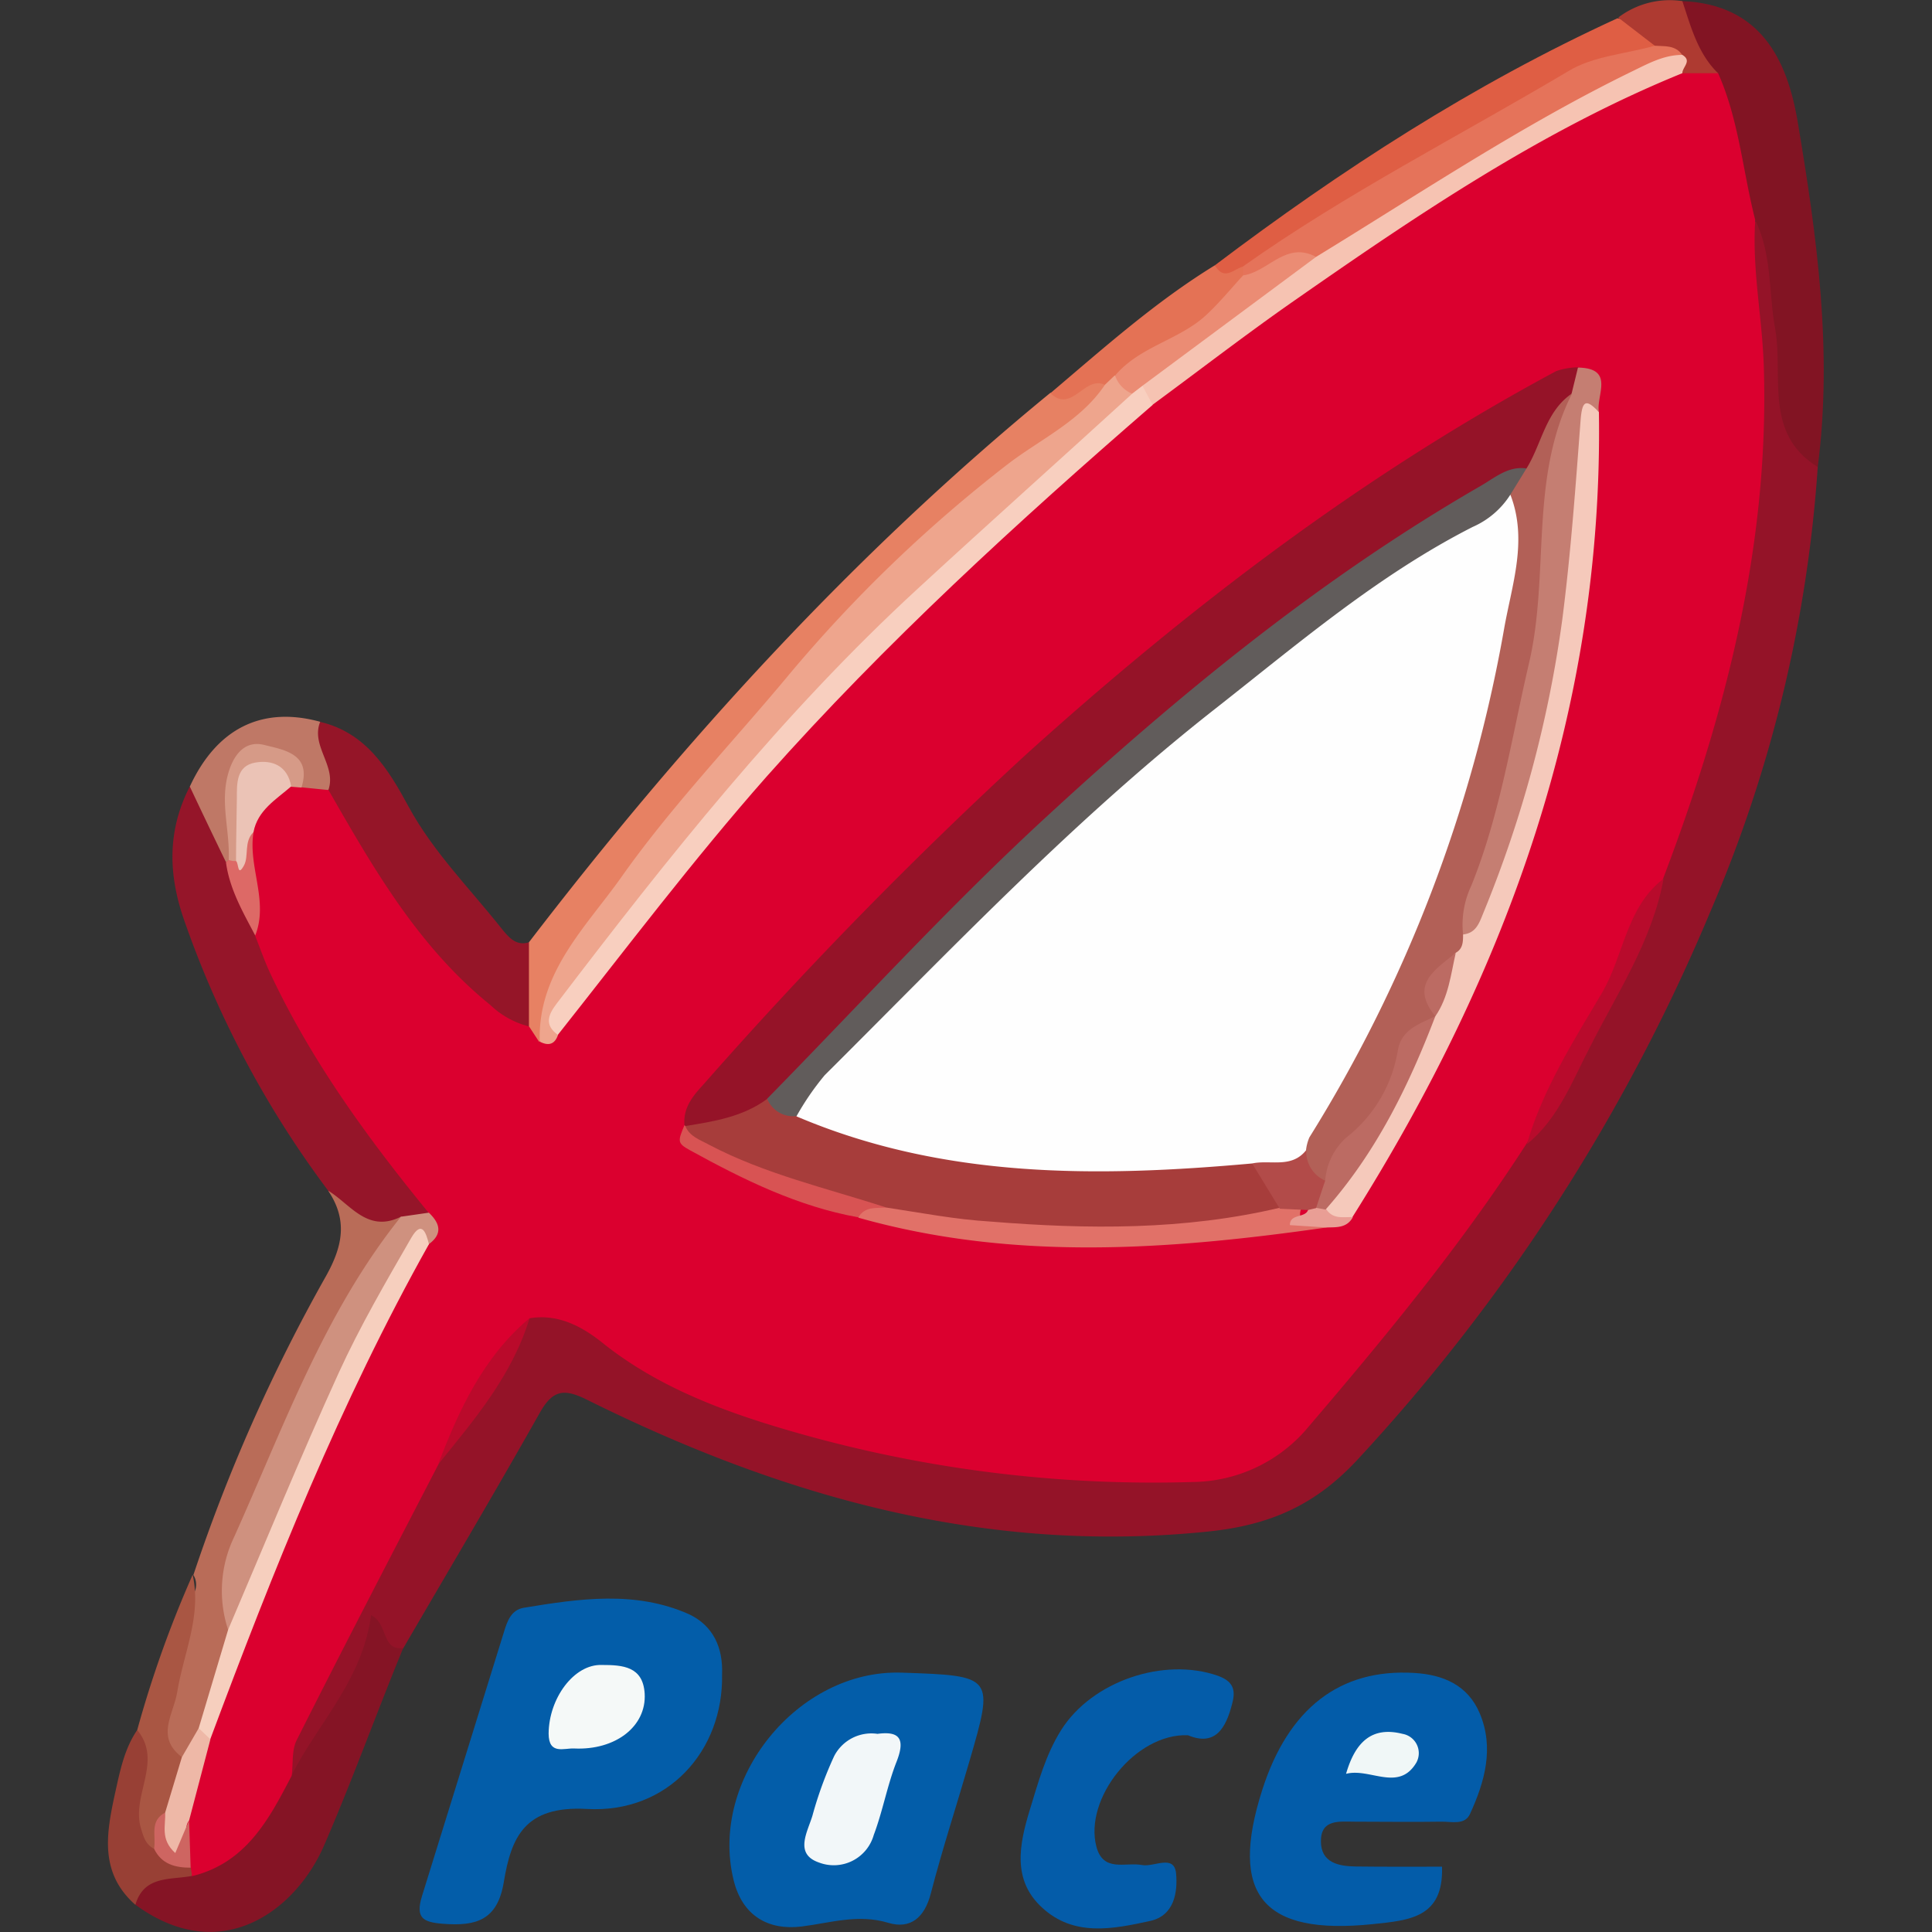 <svg id="Layer_1" data-name="Layer 1" xmlns="http://www.w3.org/2000/svg" viewBox="0 0 211.19 211.19"><rect x="0" y="0" width="211.19" height="211.19" fill="#333333" stroke="none"/><defs><style>.cls-1{fill:#941328;}.cls-2{fill:#035da9;}.cls-3{fill:#035ca9;}.cls-4{fill:#951529;}.cls-5{fill:#045ca9;}.cls-6{fill:#e78163;}.cls-7{fill:#821423;}.cls-8{fill:#851425;}.cls-9{fill:#951528;}.cls-10{fill:#b96c58;}.cls-11{fill:#df5e44;}.cls-12{fill:#a95643;}.cls-13{fill:#e47255;}.cls-14{fill:#bf7866;}.cls-15{fill:#984035;}.cls-16{fill:#ae3a31;}.cls-17{fill:#db002f;}.cls-18{fill:#b80b2c;}.cls-19{fill:#ba0a2b;}.cls-20{fill:#f5f9f8;}.cls-21{fill:#f2f7f9;}.cls-22{fill:#f0f7f7;}.cls-23{fill:#cf917f;}.cls-24{fill:#dd6966;}.cls-25{fill:#eea58d;}.cls-26{fill:#f6cfbe;}.cls-27{fill:#eeb8a7;}.cls-28{fill:#e5735a;}.cls-29{fill:#ce6561;}.cls-30{fill:#eb8c74;}.cls-31{fill:#d69a87;}.cls-32{fill:#f6c3b2;}.cls-33{fill:#951328;}.cls-34{fill:#f5c9bb;}.cls-35{fill:#f8cfbf;}.cls-36{fill:#c57e72;}.cls-37{fill:#e17168;}.cls-38{fill:#d85353;}.cls-39{fill:#ebc3b6;}.cls-40{fill:#e99e95;}.cls-41{fill:#a73d3b;}.cls-42{fill:#615c5b;}.cls-43{fill:#b26057;}.cls-44{fill:#bc6b63;}.cls-45{fill:#b24b49;}.cls-46{fill:#fefefe;}</style></defs><title>Artboard 1</title><path class="cls-1" d="M198.7,51.05A148.2,148.2,0,0,1,187,99.56a203.66,203.66,0,0,1-38.61,60c-4.55,4.9-9.44,7.14-16.28,7.85-24.37,2.52-46.61-3.8-68-14.43-2.51-1.24-3.71-1-5.09,1.43-4.87,8.64-9.94,17.18-14.93,25.75a1.61,1.61,0,0,1-2.21,0c-.29,1.33-.2-3.82-1,0-1.18,5.46-4.81,9.78-8.21,14.1-.16.2-.6.08-.93,0a4.16,4.16,0,0,1-.23-4.68c4.91-10.06,9.44-20.31,15.47-29.8,4.26-5,7.17-11,11.21-16.2,3.29-1.16,5.83.63,8.34,2.24,14,8.91,29.52,12.66,45.77,14,5,.4,9.89,1.22,14.93,1.13,7.16-.14,12.51-3,17.22-8.44,7.62-8.86,14.37-18.35,21.39-27.64,6.36-7.73,9.53-17.24,14.37-25.82.65-1.15.36-2.6.65-3.89,3.42-10.61,7.41-21.09,8.89-32.2C191,53,192.39,43,190.68,33c-.49-2.89-.82-6,.86-8.76,2.83-.43,2.49,2,2.91,3.47,1.33,4.66.77,9.56,1.58,14.32A30.37,30.37,0,0,0,198.7,51.05Z"/><path class="cls-2" d="M78.93,183.07c.15,8.26-5.88,15.17-14.78,14.67-6.81-.38-8.27,3.1-9.08,8-.69,4.15-3,4.84-6.66,4.55-2.2-.17-3-.66-2.29-3,3-9.65,6-19.33,9-29,.34-1.11.78-2.31,2.12-2.54,6.07-1,12.19-1.91,18.07.7C78,177.72,79.05,180.15,78.93,183.07Z"/><path class="cls-2" d="M98.56,182.84c10.12.34,10.13.35,7.37,9.82-1.39,4.79-2.94,9.53-4.19,14.35-.68,2.6-2.21,3.9-4.63,3.18-3.31-1-6.31,0-9.49.4-3.63.44-6.47-1.15-7.43-5.08C77.49,194.47,87.22,182.46,98.56,182.84Z"/><path class="cls-3" d="M157.63,204.05c.18,5.57-3.52,5.86-7.58,6.28-12,1.24-15.74-3.19-12.07-14.68,2.86-8.92,8.5-13.26,16.58-12.78,3.19.18,5.89,1.33,7.19,4.41,1.6,3.79.55,7.49-1.06,11-.57,1.26-2,.83-3.15.85-3.16.05-6.31,0-9.46,0-1.66,0-3.67-.3-3.69,2.1s1.94,2.78,3.87,2.8C151.38,204.07,154.5,204.05,157.63,204.05Z"/><path class="cls-4" d="M35.87,130.15a108.85,108.85,0,0,1-15.8-29.74c-1.71-5-1.74-9.73.68-14.44,3.92,1.16,3.28,5.16,4.86,7.78.8,2.79,2.06,5.41,3.12,8.1A111.72,111.72,0,0,0,45,128c1.25,1.51,2.79,3,2,5.27a4.58,4.58,0,0,1-2.74,1C40.2,135.44,37.89,133.09,35.87,130.15Z"/><path class="cls-5" d="M129.85,189.68c-5.73-.22-11.38,6.94-10,12.19.76,2.83,3.15,1.66,5,2,1.29.25,3.51-1.23,3.71.93.18,2-.17,4.59-2.83,5.18-4.06.89-8.34,1.76-11.81-1.45-3.29-3-2.51-6.89-1.36-10.66.92-3,1.74-6.06,3.44-8.76,3.38-5.36,11.26-8,17.15-5.92,1.62.59,1.95,1.5,1.55,3C134,189,132.79,190.91,129.85,189.68Z"/><path class="cls-6" d="M57.82,103c16.88-22,35.47-42.42,57-60.06,2.22.6,3.84-3.24,6.3-.84.25,1.79-.93,2.8-2.15,3.65a145.93,145.93,0,0,0-30.48,27.7c-9,11.2-19.77,21.13-26.81,34-1.24,2.25-.61,5.4-3.37,6.85a3.32,3.32,0,0,1-1.65-2.69C56.43,108.62,55.88,105.63,57.82,103Z"/><path class="cls-7" d="M198.7,51.05c-5.94-3.66-3.73-10-4.66-15.14-.72-3.94-.32-8.08-2.17-11.84-2.2,0-2.12-1.8-2.19-3.1-.23-4.15-1.72-7.93-3.14-11.73-.94-3-4.12-5.4-2.64-9.12,8.47.36,11.45,6.25,12.62,13.26C198.61,25.84,200.35,38.36,198.7,51.05Z"/><path class="cls-8" d="M31.87,194.07c2.88-5.71,7.74-10.39,8.69-17.51,1.86.86,1.13,3.93,3.52,3.58-2.95,7.17-5.58,14.5-8.65,21.58s-11.23,13.36-20.61,6.5c-1-4.38,2.91-3.34,4.89-4.43a12.16,12.16,0,0,0,8.87-6.34C29.4,196.05,30,194.44,31.87,194.07Z"/><path class="cls-9" d="M57.82,103l0,9.19c-2.28,1.25-3.75-.36-5.21-1.6-7.93-6.74-13.58-15.15-17.89-24.53-.14-1.83-.76-3.55-1.05-5.34-.15-.9-.33-2.12,1.33-1.81,5,1.18,7.44,5.15,9.65,9.24,2.71,5,6.74,9,10.24,13.43C55.57,102.4,56.4,103.46,57.82,103Z"/><path class="cls-10" d="M35.87,130.15c2.46,1.5,4.31,4.69,8,2.83.85,1.74-.51,2.8-1.32,3.94-6.8,9.51-10.66,20.49-15.49,31-1.46,3.18-1.39,6.75-1.23,10.23a75.49,75.49,0,0,1-3,10.94c-.63,1.38-.95,3-2.75,3.44-3.33-.92-3.23-3.47-2.34-5.86,1.53-4.12,1.32-8.71,3.52-12.63a2,2,0,0,0-.12-1.88A186.35,186.35,0,0,1,35.63,139.5C37.5,136.16,38,133.33,35.87,130.15Z"/><path class="cls-11" d="M132.8,29c13.8-10.43,28.26-19.79,44-27,2,.39,4.08.61,4.24,3.31-3,3.54-7.83,2.92-11.6,5.09-11.18,6.45-22.35,12.89-33.24,19.81C134.85,30.45,133.1,31.74,132.8,29Z"/><path class="cls-12" d="M21.06,172.14c1,4.48-1,8.59-1.69,12.84-.43,2.48-2.37,4.91.51,7.09,1.44,2.29.1,4.26-.73,6.28-.9,1.09-1.08,2.58-2,3.68-2.57.7-2.37-1.27-2.79-2.8-1-3.47,1.25-6.7.64-10.12A121.42,121.42,0,0,1,21.06,172.14Z"/><path class="cls-13" d="M132.8,29c1,1.71,2,.47,3.08.13a1.72,1.72,0,0,1,.55,1.23c-1.29,4-4.92,5.68-8.1,7.72-1.82,1.17-3.85,2-5.58,3.31a3.38,3.38,0,0,1-1.93.71c-2.22-1.18-3.64,3.16-6,.88C120.63,38.06,126.28,33,132.8,29Z"/><path class="cls-14" d="M35,78.9c-1.06,2.64,1.81,4.82.9,7.44a2.7,2.7,0,0,1-2.74.22c-1-.64-1.13-2-2-2.69C28.82,82,27,82.57,26.06,85.5c-.82,2.55.5,5.2-.42,7.74a2.1,2.1,0,0,1-.94,1q-2-4.12-3.95-8.26C23.7,79.6,28.65,77.16,35,78.9Z"/><path class="cls-15" d="M15,189.11c2.83,3.44-.66,7.13.4,10.72.3,1,.51,1.77,1.43,2.26a9,9,0,0,1,4.2,1.78,1,1,0,0,1-.1,1.2c-2.35.44-5.2-.06-6.13,3.15-4-3.53-3.16-7.89-2.2-12.3C13.13,193.54,13.6,191.16,15,189.11Z"/><path class="cls-16" d="M180.89,5l-4-3.08A9.31,9.31,0,0,1,183.9.12c.94,2.81,1.68,5.72,3.91,7.89a2.82,2.82,0,0,1-3,.83c-1.22-.27-1.24-1.55-2-2.26A6.9,6.9,0,0,1,180.89,5Z"/><path class="cls-17" d="M183.9,8l3.91,0c2.28,5.12,2.69,10.71,4.06,16.06-.36,5.33.75,10.58.93,15.87.64,19.52-4.13,38-11,56.11-4.63,9.86-9.48,19.61-14.95,29-7.19,11.16-15.64,21.37-24.24,31.42A16.67,16.67,0,0,1,130.39,162a142.24,142.24,0,0,1-43.64-5.48c-7.27-2.09-14.79-4.8-21-9.82C63.6,145,61,143.59,57.91,144.1c-3.47,5.24-6.92,10.5-10,16-5.18,10-10.39,20-15.48,30.12-.55,1.1-.38,2.57-.54,3.87-2.49,4.8-5,9.56-10.92,11,0-.3-.07-.61-.11-.91a6.34,6.34,0,0,1-1.26-4.7c.1-3.25,1.7-6.1,2.5-9.17a362.53,362.53,0,0,1,15-38.3c2.45-5.46,5.58-10.54,8.46-15.75a7.06,7.06,0,0,0,1.3-3.68c-6.66-8.15-12.84-16.62-17.33-26.21-.62-1.33-1.1-2.73-1.65-4.1-.26-3.63-2-7.09-1.24-10.84.48-2.87,1.91-5,4.8-5.89a2,2,0,0,1,1.47.52l3,.3c4.91,8.57,9.81,17.12,17.68,23.49a9.45,9.45,0,0,0,4.24,2.35l1.1,1.68a10,10,0,0,0,1.67-2C71.13,96.85,83.32,83.22,95.94,70c9.16-9.6,19.4-18.13,29.56-26.7C142,30.42,159.1,18.5,177.94,9.23,179.76,8.34,181.54,6.6,183.9,8Z"/><path class="cls-18" d="M166.9,125.08c1.73-6,5.1-11.28,8.22-16.56,2.4-4.09,2.63-9.35,6.73-12.47-1.23,6.73-5,12.39-8,18.31C171.9,118.08,170.37,122.28,166.9,125.08Z"/><path class="cls-19" d="M47.89,160.08c2.29-6,4.94-11.74,10-16C56,150.33,51.88,155.16,47.89,160.08Z"/><path class="cls-20" d="M65.78,182c2.29,0,4.51.15,4.69,3.13.21,3.58-3.19,6.21-7.7,6-1.11-.06-2.79.73-2.8-1.63C60,185.63,62.75,181.9,65.78,182Z"/><path class="cls-21" d="M95.92,189.53c2.37-.32,3.09.5,2.08,3.06s-1.51,5.41-2.49,8a4.54,4.54,0,0,1-6,3c-2.71-.94-1.24-3.33-.7-5.12a41.66,41.66,0,0,1,2.37-6.5A4.58,4.58,0,0,1,95.92,189.53Z"/><path class="cls-22" d="M147.14,193.9c1-3.47,2.82-5.22,6.17-4.37a2.14,2.14,0,0,1,1.51,3.15C152.89,195.92,149.74,193.22,147.14,193.9Z"/><path class="cls-23" d="M46.88,132.56c1.19,1.14,1.56,2.29,0,3.44-4.33,4-6.52,9.4-8.9,14.56-3.79,8.22-7.64,16.44-10.53,25.05-.38,1.11-.63,2.74-2.52,2.53a13.6,13.6,0,0,1,.65-10.1C31,156,35.44,143.46,43.83,133Z"/><path class="cls-24" d="M27.71,91c-.61,3.76,1.68,7.48.19,11.26-1.35-2.56-2.81-5.08-3.2-8L25,94a.79.79,0,0,1,.82-.35C26.48,92.74,25.8,90.92,27.71,91Z"/><path class="cls-25" d="M61,113.12c-.36,1.07-1.07,1.23-2,.74-.24-7.5,5-12.48,8.83-17.85C73.31,88.22,80,81.25,86.12,73.9a153.55,153.55,0,0,1,24-23.13c3.61-2.78,8-4.73,10.67-8.72l1.05-1a2.92,2.92,0,0,1,2.37,2.43c-1.06,4-4.94,5.23-7.59,7.54A335.1,335.1,0,0,0,79.38,88.22c-5.76,6.86-11.25,13.89-16.71,21C61.73,110.4,60.66,111.43,61,113.12Z"/><path class="cls-26" d="M24.94,178.14c4-9.37,7.86-18.8,12.08-28.06,2.32-5.08,5.15-9.94,7.94-14.78,1.17-2,1.62-.5,1.93.7-9.7,17.28-17,35.62-23.91,54.13-1,.23-1.53-.11-1.26-1.22Z"/><path class="cls-27" d="M21.72,188.91,23,190.13,20.67,199c-1,1.19.8,4.23-1.55,3.9s-2-2.82-1.07-4.75l1.83-6.07Z"/><path class="cls-28" d="M180.89,5c1.08.08,2.23-.1,3,1-13.7,6.84-26.59,15.1-39.74,22.88-3-1.21-5.24,2.65-8.27,1.24v-1c11.3-8,23.67-14.27,35.55-21.34C174.15,6.12,177.71,5.9,180.89,5Z"/><path class="cls-29" d="M18.05,198.14c.09,1.38-.57,2.9,1.11,4.42.54-1.26,1-2.41,1.51-3.57.06,1.73.11,3.45.17,5.17-1.7,0-3.18-.38-4-2.07C17.09,200.72,16.31,199.05,18.05,198.14Z"/><path class="cls-30" d="M135.89,30.1c2.74-.37,4.7-3.81,8-2,.6,1.5-.55,2.08-1.48,2.73-5.55,3.9-10.86,8.13-16.52,11.87a3.8,3.8,0,0,1-2.07.36,3.31,3.31,0,0,1-1.93-2c2.7-3.22,7.07-3.9,10-6.66C133.34,33.05,134.57,31.53,135.89,30.1Z"/><path class="cls-31" d="M25.8,94.12A1.86,1.86,0,0,1,25,94c.15-3.07-.91-6.12-.12-9.2.53-2.1,1.76-3.93,4-3.37s5.22,1,4.07,4.66L31.83,86c-2.9-1.52-4.46-.83-4.84,2.61A15.27,15.27,0,0,1,25.8,94.12Z"/><path class="cls-32" d="M124.88,42.17l19-14.1c11.35-6.94,22.42-14.35,34.41-20.21C180.08,7,181.82,6,183.9,6c1.1.66,0,1.32,0,2C168.6,14.22,155,23.44,141.57,32.8c-5.3,3.69-10.41,7.64-15.6,11.46A1.5,1.5,0,0,1,124.88,42.17Z"/><path class="cls-33" d="M74.82,123c-.15-1.81.79-3.07,2-4.37a475.66,475.66,0,0,1,35.3-36.12c17.8-16.07,36.8-30.57,58-41.95a8,8,0,0,1,2.4-.41c1.29,1.1.25,2.15-.08,3.21-2,2.58-2.82,6-5.33,8.25-20.63,11.1-38.45,26-55.39,41.91-9.41,8.86-18.43,18.15-27.27,27.6-2.78,1.72-5.62,3.22-9.07,2.4Z"/><path class="cls-34" d="M174.78,45.05c.49,32.23-10,61.09-26.95,88-1.17.75-2.27.88-3.2-.37,3.58-7.06,8-13.69,11.06-21,.16-.43.35-.85.53-1.27.8-2.18,1.15-4.5,2.05-6.66a12.31,12.31,0,0,1,1.5-2.64c5.38-10.45,7.78-21.77,9.66-33.23,1.18-7.2,1.42-14.5,2.21-21.74.14-1.28.23-2.9,1.91-3C174.35,43,174.33,44.39,174.78,45.05Z"/><path class="cls-35" d="M124.88,42.17,126,44.26c-14.78,12.81-29.21,26-42.21,40.64-8,9.07-15.3,18.73-22.81,28.22-1.5-1.07-1.06-2.19-.15-3.39C73,93.75,85.48,78,100.33,64.34,108.1,57.18,116,50.13,123.8,43Z"/><path class="cls-36" d="M174.78,45.05c-1.45-1.55-1.83-1.21-2,.85-.55,7.27-1.07,14.56-2,21.79a130.38,130.38,0,0,1-8.64,32.12c-.46,1.14-.81,2.19-2.22,2.34-2.51-3.72.13-7,1.08-10.31,3.21-11.1,6.29-22.22,6.12-33.91-.07-5.55,2.23-10.24,4.68-14.93l.69-2.82C176.58,40.25,174.44,43.23,174.78,45.05Z"/><path class="cls-37" d="M145,134.18c-17.11,2.44-34.2,3.72-51.16-1.07.1-2.18,1.83-2,3.27-2.31,14,2.11,28.07,2.61,42.13.25a5.15,5.15,0,0,1,3.23.49C140.94,134.68,144.8,132.67,145,134.18Z"/><path class="cls-38" d="M96.89,132c-1.11.08-2.34-.15-3.06,1.07-6.62-1.19-12.56-4.12-18.38-7.32-1.45-.79-1.36-1-.63-2.76l.09.1c6.49,2,12.55,5.26,19.27,6.66C95.36,130,97,130.09,96.89,132Z"/><path class="cls-39" d="M25.8,94.12c0-2.28.07-4.56.09-6.84,0-1.65-.06-3.55,2-3.92,1.88-.33,3.55.35,3.94,2.6-1.65,1.44-3.67,2.6-4.12,5-1.09,1.05-.47,2.65-1.06,3.68C25.94,95.91,26.11,94.33,25.8,94.12Z"/><path class="cls-40" d="M145,134.18l-4-.26c0-1.3,1.7-.73,2-1.69a1.29,1.29,0,0,1,1-.64,1.31,1.31,0,0,1,1,.63c.74,1.08,1.85.8,2.89.82C147.22,134.27,146.07,134.14,145,134.18Z"/><path class="cls-41" d="M96.89,132c-6.51-2.12-13.24-3.64-19.37-6.86-1-.55-2.12-.88-2.61-2.05,3.15-.51,6.31-1,9-3,1.47.5,3,.62,4.5,1.17,15.48,5.76,31.54,5.88,47.71,5,2.59,1,4.08,2.81,3.82,5.75-10.46,2.48-21.07,2.38-31.68,1.52C104.42,133.3,100.66,132.57,96.89,132Z"/><path class="cls-42" d="M87.06,122a3.06,3.06,0,0,1-3.2-1.9c10-10.19,19.68-20.8,30.17-30.49,14.76-13.63,30.3-26.38,47.8-36.48,1.54-.88,3-2.2,5-1.93.47,1.59-.67,2.63-1.3,3.85a16,16,0,0,1-6.17,5C145.4,67.42,134,78.21,122,88.25S99.5,109.73,88.76,121A5.1,5.1,0,0,1,87.06,122Z"/><path class="cls-43" d="M165.1,54.07l1.75-2.84c1.7-2.72,2.07-6.24,5-8.23-4.69,9.28-2.44,19.67-4.69,29.4C165.24,80.61,164,89,160.82,96.84a10,10,0,0,0-.89,5.31c0,.77,0,1.56-.8,2a7.91,7.91,0,0,0-2.23,6.93h0c-4.22,4.9-5.41,11.72-10.26,16.25-.7.66-1.06,1.69-2.1,2-1.91-.34-2.52-1.68-2.64-3.41a7.86,7.86,0,0,1,1.28-3.72C155.14,101,163,78.47,165.1,54.07Z"/><path class="cls-44" d="M144.86,129.06a7,7,0,0,1,2.34-4.74,15.18,15.18,0,0,0,5.59-9.44c.38-2.38,2.37-2.94,4.11-3.8-2.92,7.65-6.5,14.93-12,21.14l-1.09-.2C143.22,130.71,144,129.87,144.86,129.06Z"/><path class="cls-44" d="M156.9,111.09c-2.85-3.47,0-5.1,2.23-6.93C158.59,106.53,158.34,109,156.9,111.09Z"/><path class="cls-45" d="M144.86,129.06c-.34,1-.67,2-1,3l-.88.21-3.08-.14-3-4.91c1.66-1.71,3.72-1.79,5.89-1.43A3.46,3.46,0,0,0,144.86,129.06Z"/><path class="cls-46" d="M142.76,125.75c-1.6,2-3.91,1-5.89,1.43-16.94,1.52-33.74,1.69-49.81-5.15a29.33,29.33,0,0,1,3.09-4.5c13.86-13.79,27.31-28,42.76-40.11,9-7.07,17.76-14.57,28.07-19.82a9.28,9.28,0,0,0,4.12-3.53c1.94,5,.15,9.89-.69,14.7a155.93,155.93,0,0,1-21.28,55.56A4.94,4.94,0,0,0,142.76,125.75Z"/></svg>